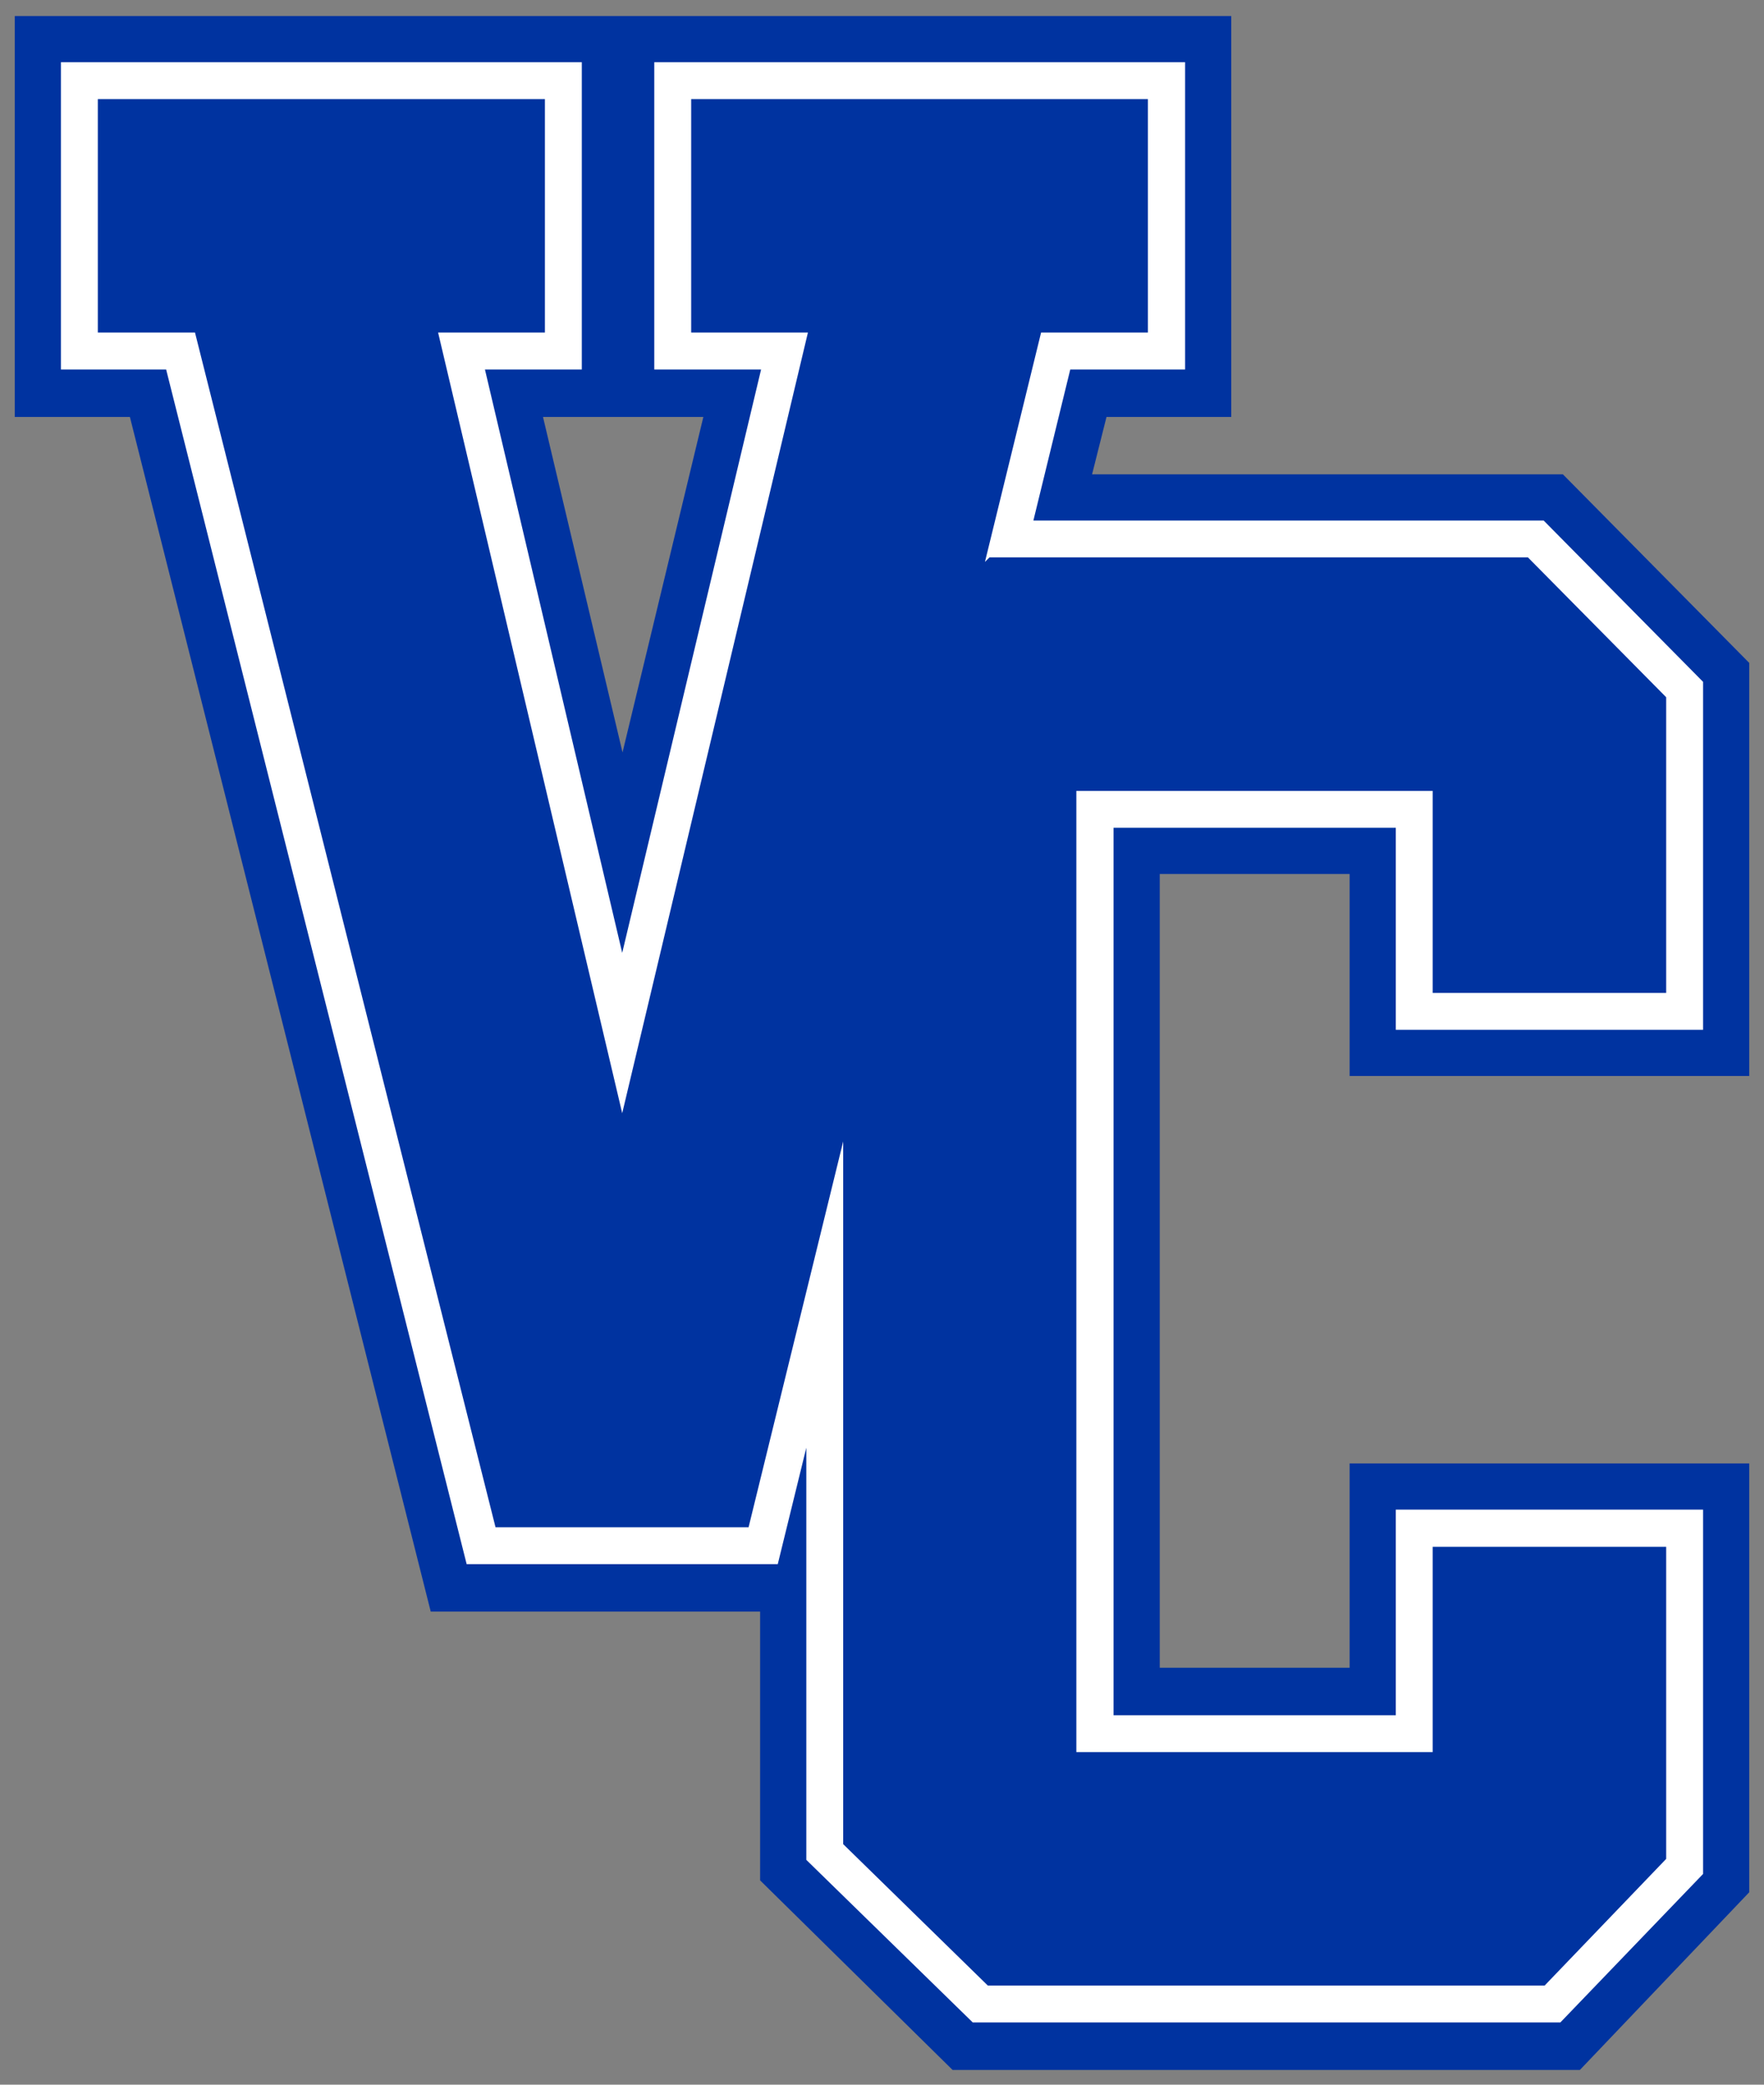 <svg id="Layer_1" data-name="Layer 1" xmlns="http://www.w3.org/2000/svg" viewBox="0 0 55 65"><rect x="0" y="0" width="55" height="65" fill="#808080" stroke="none"/><title>VC_site_logo-interlock</title><polygon points="19.41 23.46 21.91 12.96 16.93 12.96 19.41 23.46" fill="none"/><path d="M54.54,33.55V20.67l-5.81-5.88H34.05L34.5,13h3.89V.5H.46V13H4.05l9.38,37.25H23.7v8.38l6,5.91H49.26L54.54,59V45.63H42.08V52H36.16V27.25h5.92v6.3ZM19.41,23.46,16.93,13h5Z" fill="#0033a0"/><polygon points="53.1 32.11 53.1 21.26 48.13 16.23 32.22 16.23 33.37 11.52 36.95 11.52 36.95 1.94 20.4 1.94 20.4 11.52 23.73 11.52 19.4 29.71 15.12 11.52 18.14 11.52 18.14 1.94 1.9 1.94 1.9 11.52 5.18 11.52 14.55 48.77 24.25 48.77 25.14 45.14 25.14 57.99 30.33 63.06 48.65 63.06 53.1 58.43 53.1 47.07 43.52 47.07 43.52 53.48 34.72 53.48 34.72 25.81 43.52 25.81 43.52 32.11 53.1 32.11" fill="#fff"/><polygon points="44.67 30.96 51.95 30.96 51.95 21.74 47.64 17.38 30.85 17.38 30.71 17.52 32.46 10.37 35.79 10.37 35.79 3.09 21.55 3.09 21.55 10.37 25.19 10.37 19.4 34.71 13.66 10.37 16.99 10.37 16.99 3.09 3.05 3.09 3.05 10.37 6.08 10.37 15.45 47.62 23.34 47.62 26.29 35.59 26.29 57.5 30.8 61.91 48.16 61.91 51.95 57.96 51.95 48.23 44.67 48.23 44.67 54.63 33.56 54.63 33.56 24.66 44.67 24.66 44.67 30.96" fill="#0033a0"/></svg>